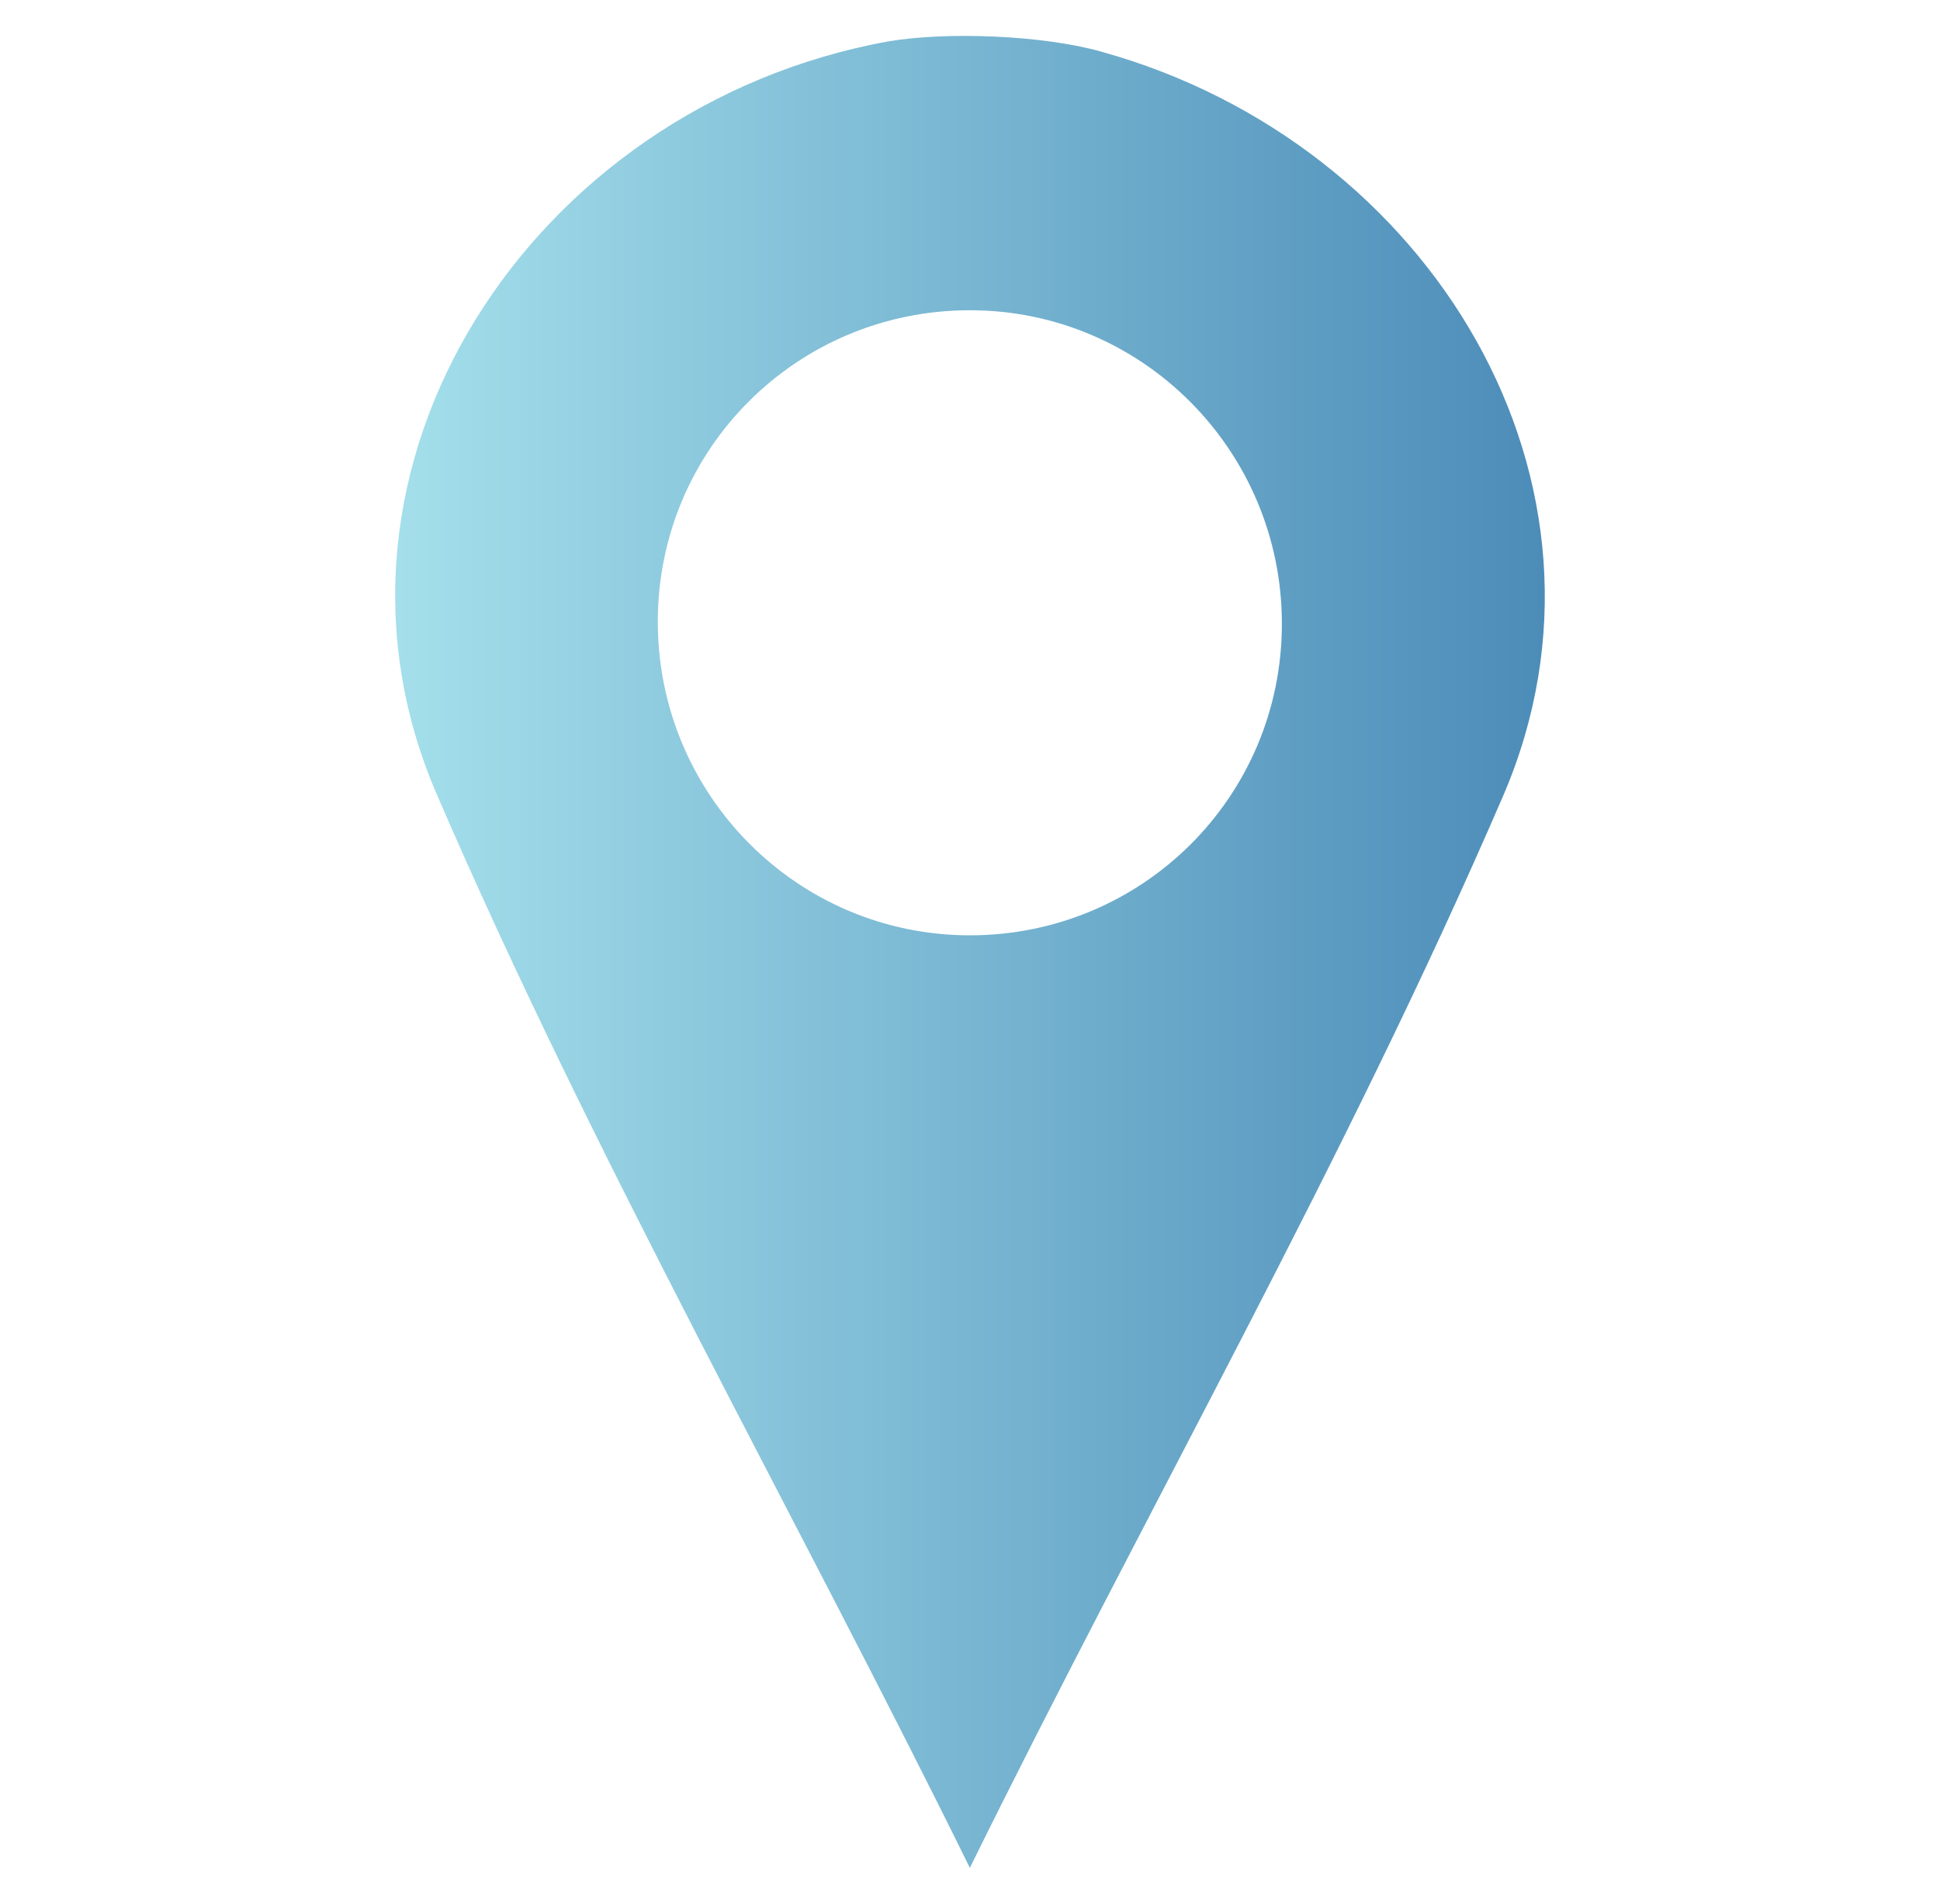 <svg width="54" height="53" viewBox="0 0 54 53" fill="none" xmlns="http://www.w3.org/2000/svg">
<path d="M30.653 1.438C29.053 0.984 26.367 0.871 24.71 1.155C14.768 2.968 8.254 13.002 12.139 22.071C16.539 32.274 22.082 42.024 26.996 52C31.91 42.024 37.453 32.331 41.852 22.128C45.566 13.455 39.852 3.989 30.653 1.438ZM26.996 26.039C22.196 26.039 18.31 22.128 18.31 17.309C18.31 12.491 22.196 8.637 26.996 8.637C31.796 8.637 35.681 12.548 35.681 17.366C35.681 22.184 31.796 26.039 26.996 26.039Z" fill="url(#paint0_linear_7524_42372)"/>
<defs>
<linearGradient id="paint0_linear_7524_42372" x1="43" y1="26.5" x2="11" y2="26.5" gradientUnits="userSpaceOnUse">
<stop stop-color="#4C8CB8"/>
<stop offset="1" stop-color="#A4DFEB"/>
</linearGradient>
</defs>
</svg>
